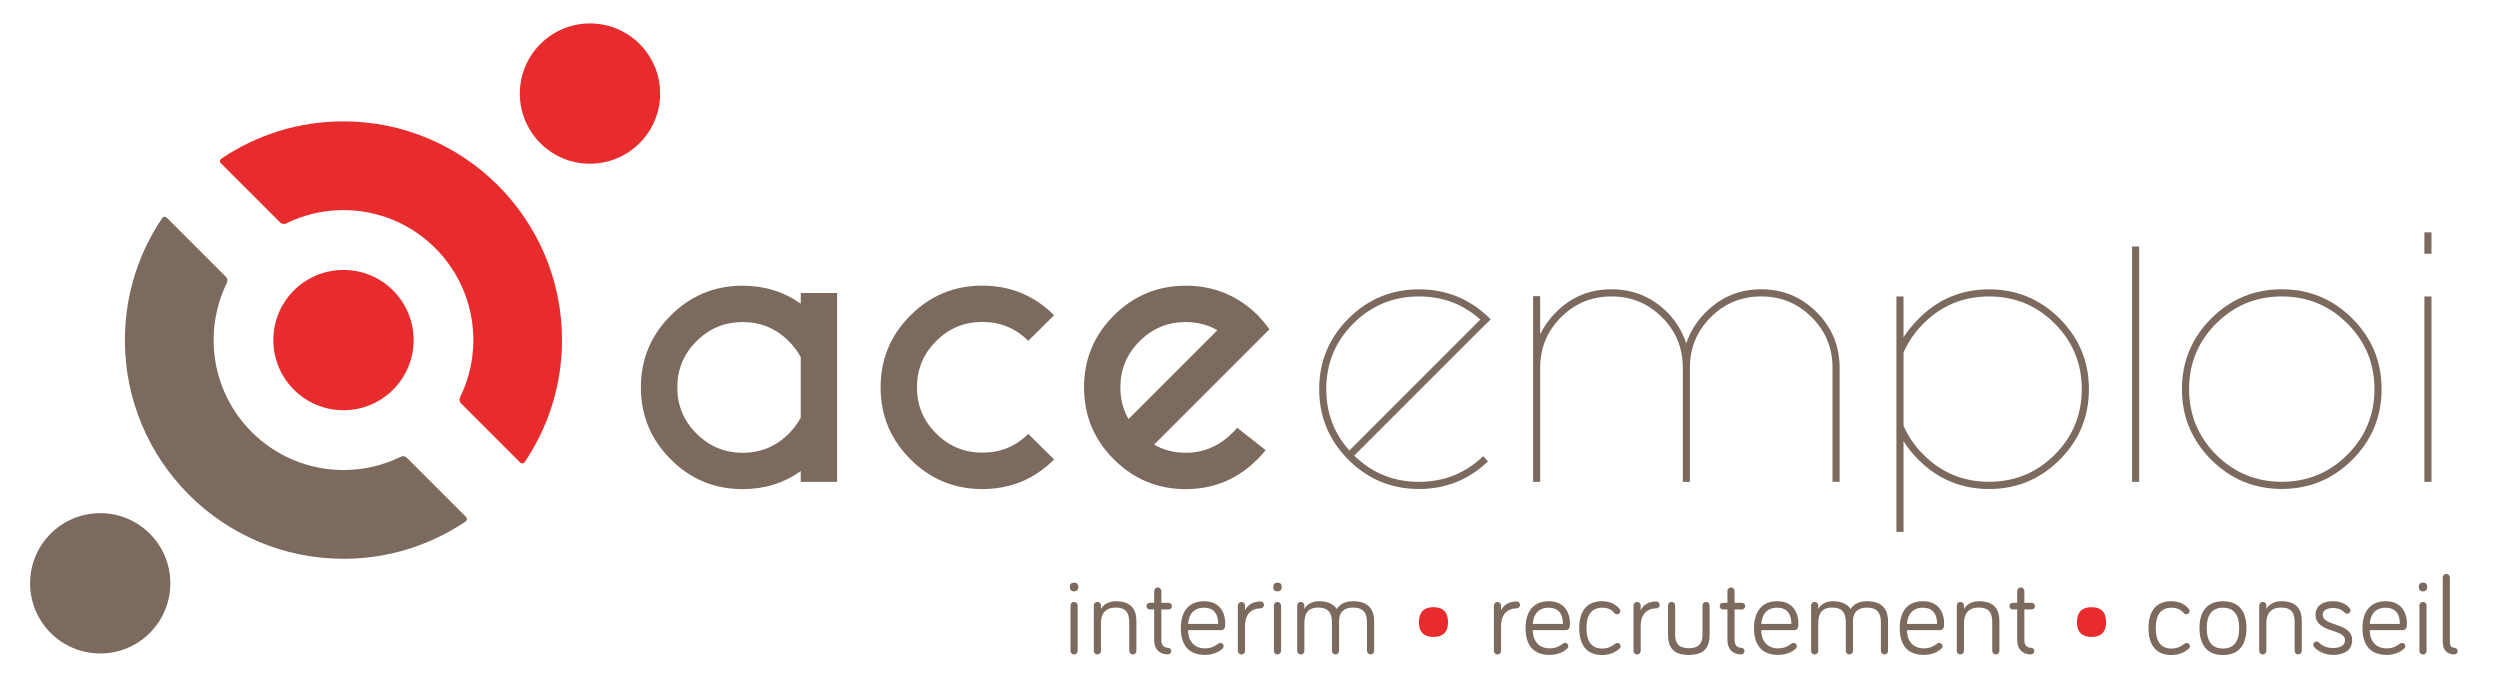 <?xml version="1.0" encoding="utf-8"?>
<!-- Generator: Adobe Illustrator 23.0.1, SVG Export Plug-In . SVG Version: 6.00 Build 0)  -->
<svg version="1.1" id="FASHION_FETISH__x2B__BARIOL"
	 xmlns="http://www.w3.org/2000/svg" xmlns:xlink="http://www.w3.org/1999/xlink" x="0px" y="0px" viewBox="0 0 411.96 113.48"
	 style="enable-background:new 0 0 411.96 113.48;" xml:space="preserve">
<style type="text/css">
	.st0{fill:#7B6A5D;}
	.st1{fill:#E82C2E;}
</style>
<g>
	<g>
		<path class="st0" d="M176.29,96.75c0-0.53,0.26-0.74,0.7-0.74s0.7,0.2,0.7,0.74c0,0.44-0.26,0.7-0.7,0.7
			S176.29,97.19,176.29,96.75z M177.58,107.26c0,0.33-0.26,0.59-0.59,0.59s-0.59-0.26-0.59-0.59v-7.48c0-0.33,0.26-0.59,0.59-0.59
			s0.59,0.26,0.59,0.59V107.26z"/>
		<path class="st0" d="M187.26,102.33v4.92c0,0.33-0.26,0.59-0.59,0.59s-0.59-0.26-0.59-0.59v-4.68c0-1.46-0.42-2.45-2.21-2.45
			c-1.82,0-2.45,1.11-2.45,2.58v4.55c0,0.33-0.26,0.59-0.59,0.59s-0.59-0.26-0.59-0.59v-7.48c0-0.33,0.26-0.59,0.59-0.59
			s0.59,0.26,0.59,0.59v0.59c0.35-0.7,1.25-1.29,2.45-1.29C186.7,99.07,187.26,100.77,187.26,102.33z"/>
		<path class="st0" d="M190.19,97.39c0-0.31,0.28-0.59,0.59-0.59c0.33,0,0.59,0.28,0.59,0.59v1.94h1.2c0.31,0,0.55,0.24,0.55,0.55
			s-0.24,0.55-0.55,0.55h-1.2v5.09c0,0.79,0.44,1.22,1.07,1.22c0.31,0,0.57,0.24,0.57,0.55s-0.26,0.55-0.57,0.55
			c-1.46,0-2.25-0.98-2.25-2.32v-5.09h-0.72c-0.31,0-0.55-0.24-0.55-0.55s0.24-0.55,0.55-0.55h0.72V97.39z"/>
		<path class="st0" d="M198.38,99.07c2.95,0,3.52,2.34,3.52,3.59c0,0.54,0,1.18-0.74,1.18h-5.38c0,1.83,1.05,3,2.78,3
			c1.07,0,1.7-0.41,2.21-0.79c0.11-0.07,0.18-0.11,0.33-0.11c0.29,0,0.54,0.24,0.54,0.53c0,0.2-0.09,0.31-0.2,0.42
			c-0.28,0.28-1.24,1.03-2.88,1.03c-2.45,0-3.98-1.35-3.98-4.44C194.58,100.66,195.98,99.07,198.38,99.07z M198.38,100.14
			c-1.6,0-2.49,1.03-2.6,2.67h4.96C200.74,101.49,200.27,100.14,198.38,100.14z"/>
		<path class="st0" d="M205.16,100.58c0.37-0.85,1.29-1.47,2.56-1.47c0.31,0,0.57,0.26,0.57,0.57c0,0.31-0.26,0.57-0.57,0.57
			c-1.7,0-2.56,1.18-2.56,2.88v4.13c0,0.33-0.26,0.59-0.59,0.59s-0.59-0.26-0.59-0.59v-7.48c0-0.33,0.26-0.59,0.59-0.59
			s0.59,0.26,0.59,0.59V100.58z"/>
		<path class="st0" d="M209.81,96.75c0-0.53,0.26-0.74,0.7-0.74s0.7,0.2,0.7,0.74c0,0.44-0.26,0.7-0.7,0.7
			S209.81,97.19,209.81,96.75z M211.1,107.26c0,0.33-0.26,0.59-0.59,0.59s-0.59-0.26-0.59-0.59v-7.48c0-0.33,0.26-0.59,0.59-0.59
			s0.59,0.26,0.59,0.59V107.26z"/>
		<path class="st0" d="M226.44,102.33v4.92c0,0.33-0.26,0.59-0.59,0.59s-0.59-0.26-0.59-0.59v-4.68c0-1.46-0.52-2.45-2.3-2.45
			c-1.59,0-2.3,0.85-2.3,2.21v4.92c0,0.33-0.26,0.59-0.59,0.59s-0.59-0.26-0.59-0.59v-4.68c0-1.46-0.46-2.45-2.27-2.45
			c-1.71,0-2.27,1.03-2.27,2.58v4.55c0,0.33-0.26,0.59-0.59,0.59s-0.59-0.26-0.59-0.59v-7.48c0-0.33,0.26-0.59,0.59-0.59
			s0.59,0.26,0.59,0.59v0.59c0.31-0.68,1.2-1.29,2.4-1.29c1.51,0,2.49,0.55,2.93,1.29c0.46-0.72,1.27-1.29,2.69-1.29
			C225.79,99.07,226.44,100.77,226.44,102.33z"/>
		<path class="st1" d="M233.81,102.56c0-1.73,0.87-2.51,2.4-2.51c1.53,0,2.4,0.77,2.4,2.51c0,1.62-0.87,2.4-2.4,2.4
			C234.68,104.95,233.81,104.18,233.81,102.56z"/>
		<path class="st0" d="M247.35,100.58c0.37-0.85,1.29-1.47,2.56-1.47c0.31,0,0.57,0.26,0.57,0.57c0,0.31-0.26,0.57-0.57,0.57
			c-1.7,0-2.56,1.18-2.56,2.88v4.13c0,0.33-0.26,0.59-0.59,0.59s-0.59-0.26-0.59-0.59v-7.48c0-0.33,0.26-0.59,0.59-0.59
			s0.59,0.26,0.59,0.59V100.58z"/>
		<path class="st0" d="M255.18,99.07c2.95,0,3.52,2.34,3.52,3.59c0,0.54,0,1.18-0.74,1.18h-5.38c0,1.83,1.05,3,2.78,3
			c1.07,0,1.7-0.41,2.21-0.79c0.11-0.07,0.18-0.11,0.33-0.11c0.29,0,0.54,0.24,0.54,0.53c0,0.2-0.09,0.31-0.2,0.42
			c-0.28,0.28-1.24,1.03-2.88,1.03c-2.45,0-3.98-1.35-3.98-4.44C251.39,100.66,252.79,99.07,255.18,99.07z M255.18,100.14
			c-1.6,0-2.49,1.03-2.6,2.67h4.96C257.54,101.49,257.08,100.14,255.18,100.14z"/>
		<path class="st0" d="M264.03,99.07c1.64,0,2.54,0.87,2.84,1.27c0.09,0.13,0.13,0.22,0.13,0.35c0,0.31-0.24,0.54-0.54,0.54
			c-0.18,0-0.31-0.07-0.44-0.22c-0.28-0.31-0.77-0.87-1.99-0.87c-1.7,0-2.6,1.09-2.6,3.36c0,2.3,0.9,3.37,2.6,3.37
			c1.07,0,1.71-0.48,2.14-0.79c0.13-0.09,0.22-0.13,0.35-0.13c0.29,0,0.53,0.24,0.53,0.53c0,0.17-0.05,0.29-0.24,0.46
			c-0.41,0.33-1.29,1-2.78,1c-2.38,0-3.8-1.42-3.8-4.44C260.24,100.47,261.65,99.07,264.03,99.07z"/>
		<path class="st0" d="M270.36,100.58c0.37-0.85,1.29-1.47,2.56-1.47c0.31,0,0.57,0.26,0.57,0.57c0,0.31-0.26,0.57-0.57,0.57
			c-1.7,0-2.56,1.18-2.56,2.88v4.13c0,0.33-0.26,0.59-0.59,0.59s-0.59-0.26-0.59-0.59v-7.48c0-0.33,0.26-0.59,0.59-0.59
			s0.59,0.26,0.59,0.59V100.58z"/>
		<path class="st0" d="M276.04,99.77v4.81c0,1.2,0.39,2.23,2.25,2.23c1.86,0,2.25-1.03,2.25-2.23v-4.81c0-0.33,0.28-0.59,0.61-0.59
			c0.31,0,0.57,0.26,0.57,0.59v4.81c0,1.75-0.57,3.35-3.43,3.35c-2.84,0-3.43-1.6-3.43-3.35v-4.81c0-0.33,0.26-0.59,0.59-0.59
			C275.76,99.18,276.04,99.44,276.04,99.77z"/>
		<path class="st0" d="M284.65,97.39c0-0.31,0.28-0.59,0.59-0.59c0.33,0,0.59,0.28,0.59,0.59v1.94h1.2c0.31,0,0.55,0.24,0.55,0.55
			s-0.24,0.55-0.55,0.55h-1.2v5.09c0,0.79,0.44,1.22,1.07,1.22c0.31,0,0.57,0.24,0.57,0.55s-0.26,0.55-0.57,0.55
			c-1.46,0-2.25-0.98-2.25-2.32v-5.09h-0.72c-0.31,0-0.55-0.24-0.55-0.55s0.24-0.55,0.55-0.55h0.72V97.39z"/>
		<path class="st0" d="M292.83,99.07c2.95,0,3.52,2.34,3.52,3.59c0,0.54,0,1.18-0.74,1.18h-5.38c0,1.83,1.05,3,2.78,3
			c1.07,0,1.7-0.41,2.21-0.79c0.11-0.07,0.18-0.11,0.33-0.11c0.29,0,0.54,0.24,0.54,0.53c0,0.2-0.09,0.31-0.2,0.42
			c-0.28,0.28-1.23,1.03-2.88,1.03c-2.45,0-3.98-1.35-3.98-4.44C289.04,100.66,290.44,99.07,292.83,99.07z M292.83,100.14
			c-1.6,0-2.49,1.03-2.6,2.67h4.96C295.19,101.49,294.73,100.14,292.83,100.14z"/>
		<path class="st0" d="M311.12,102.33v4.92c0,0.33-0.26,0.59-0.59,0.59s-0.59-0.26-0.59-0.59v-4.68c0-1.46-0.52-2.45-2.3-2.45
			c-1.58,0-2.3,0.85-2.3,2.21v4.92c0,0.33-0.26,0.59-0.59,0.59s-0.59-0.26-0.59-0.59v-4.68c0-1.46-0.46-2.45-2.27-2.45
			c-1.71,0-2.27,1.03-2.27,2.58v4.55c0,0.33-0.26,0.59-0.59,0.59s-0.59-0.26-0.59-0.59v-7.48c0-0.33,0.26-0.59,0.59-0.59
			s0.59,0.26,0.59,0.59v0.59c0.31-0.68,1.2-1.29,2.4-1.29c1.51,0,2.49,0.55,2.93,1.29c0.46-0.72,1.27-1.29,2.69-1.29
			C310.47,99.07,311.12,100.77,311.12,102.33z"/>
		<path class="st0" d="M316.84,99.07c2.95,0,3.52,2.34,3.52,3.59c0,0.54,0,1.18-0.74,1.18h-5.38c0,1.83,1.05,3,2.78,3
			c1.07,0,1.7-0.41,2.21-0.79c0.11-0.07,0.18-0.11,0.33-0.11c0.29,0,0.54,0.24,0.54,0.53c0,0.2-0.09,0.31-0.2,0.42
			c-0.28,0.28-1.23,1.03-2.88,1.03c-2.45,0-3.98-1.35-3.98-4.44C313.04,100.66,314.44,99.07,316.84,99.07z M316.84,100.14
			c-1.6,0-2.49,1.03-2.6,2.67h4.96C319.2,101.49,318.74,100.14,316.84,100.14z"/>
		<path class="st0" d="M329.47,102.33v4.92c0,0.33-0.26,0.59-0.59,0.59c-0.33,0-0.59-0.26-0.59-0.59v-4.68
			c0-1.46-0.42-2.45-2.21-2.45c-1.82,0-2.45,1.11-2.45,2.58v4.55c0,0.33-0.26,0.59-0.59,0.59s-0.59-0.26-0.59-0.59v-7.48
			c0-0.33,0.26-0.59,0.59-0.59s0.59,0.26,0.59,0.59v0.59c0.35-0.7,1.25-1.29,2.45-1.29C328.91,99.07,329.47,100.77,329.47,102.33z"
			/>
		<path class="st0" d="M332.4,97.39c0-0.31,0.28-0.59,0.59-0.59c0.33,0,0.59,0.28,0.59,0.59v1.94h1.2c0.31,0,0.55,0.24,0.55,0.55
			s-0.24,0.55-0.55,0.55h-1.2v5.09c0,0.79,0.44,1.22,1.07,1.22c0.31,0,0.57,0.24,0.57,0.55s-0.26,0.55-0.57,0.55
			c-1.46,0-2.25-0.98-2.25-2.32v-5.09h-0.72c-0.31,0-0.55-0.24-0.55-0.55s0.24-0.55,0.55-0.55h0.72V97.39z"/>
		<path class="st1" d="M342.25,102.56c0-1.73,0.87-2.51,2.4-2.51s2.4,0.77,2.4,2.51c0,1.62-0.87,2.4-2.4,2.4
			S342.25,104.18,342.25,102.56z"/>
		<path class="st0" d="M357.84,99.07c1.64,0,2.54,0.87,2.84,1.27c0.09,0.13,0.13,0.22,0.13,0.35c0,0.31-0.24,0.54-0.54,0.54
			c-0.18,0-0.31-0.07-0.44-0.22c-0.28-0.31-0.77-0.87-1.99-0.87c-1.7,0-2.6,1.09-2.6,3.36c0,2.3,0.9,3.37,2.6,3.37
			c1.07,0,1.71-0.48,2.14-0.79c0.13-0.09,0.22-0.13,0.35-0.13c0.29,0,0.53,0.24,0.53,0.53c0,0.17-0.05,0.29-0.24,0.46
			c-0.41,0.33-1.29,1-2.78,1c-2.38,0-3.8-1.42-3.8-4.44C354.05,100.47,355.47,99.07,357.84,99.07z"/>
		<path class="st0" d="M370.18,103.5c0,3.02-1.47,4.44-3.87,4.44c-2.38,0-3.87-1.42-3.87-4.44c0-3.02,1.49-4.42,3.87-4.42
			C368.7,99.07,370.18,100.47,370.18,103.5z M368.98,103.5c0-2.32-0.98-3.36-2.67-3.36c-1.7,0-2.67,1.03-2.67,3.36
			c0,2.36,0.98,3.37,2.67,3.37C368,106.87,368.98,105.86,368.98,103.5z"/>
		<path class="st0" d="M379.3,102.33v4.92c0,0.33-0.26,0.59-0.59,0.59s-0.59-0.26-0.59-0.59v-4.68c0-1.46-0.42-2.45-2.21-2.45
			c-1.82,0-2.45,1.11-2.45,2.58v4.55c0,0.33-0.26,0.59-0.59,0.59s-0.59-0.26-0.59-0.59v-7.48c0-0.33,0.26-0.59,0.59-0.59
			s0.59,0.26,0.59,0.59v0.59c0.35-0.7,1.25-1.29,2.45-1.29C378.75,99.07,379.3,100.77,379.3,102.33z"/>
		<path class="st0" d="M382.75,101.32c0,1.94,4.85,1.22,4.85,4.17c0,1.68-1.38,2.43-3.13,2.43c-1.51,0-2.67-0.72-3.15-1.33
			c-0.09-0.13-0.13-0.22-0.13-0.35c0-0.29,0.24-0.54,0.53-0.54c0.11,0,0.26,0.04,0.41,0.18c0.57,0.57,1.31,0.9,2.34,0.9
			c1.05,0,1.95-0.35,1.95-1.31c0-1.9-4.85-1.14-4.85-4.17c0-1.53,1.25-2.23,2.82-2.23c1.25,0,2.23,0.42,2.8,1.18
			c0.06,0.07,0.13,0.18,0.13,0.35c0,0.29-0.24,0.53-0.53,0.53c-0.09,0-0.24-0.02-0.39-0.17c-0.5-0.48-1.05-0.77-2.01-0.77
			C383.56,100.22,382.75,100.47,382.75,101.32z"/>
		<path class="st0" d="M393.1,99.07c2.95,0,3.52,2.34,3.52,3.59c0,0.54,0,1.18-0.74,1.18h-5.38c0,1.83,1.05,3,2.78,3
			c1.07,0,1.7-0.41,2.21-0.79c0.11-0.07,0.18-0.11,0.33-0.11c0.29,0,0.54,0.24,0.54,0.53c0,0.2-0.09,0.31-0.2,0.42
			c-0.28,0.28-1.23,1.03-2.88,1.03c-2.45,0-3.98-1.35-3.98-4.44C389.3,100.66,390.7,99.07,393.1,99.07z M393.1,100.14
			c-1.6,0-2.49,1.03-2.6,2.67h4.96C395.46,101.49,394.99,100.14,393.1,100.14z"/>
		<path class="st0" d="M398.57,96.75c0-0.53,0.26-0.74,0.7-0.74s0.7,0.2,0.7,0.74c0,0.44-0.26,0.7-0.7,0.7
			S398.57,97.19,398.57,96.75z M399.86,107.26c0,0.33-0.26,0.59-0.59,0.59s-0.59-0.26-0.59-0.59v-7.48c0-0.33,0.26-0.59,0.59-0.59
			s0.59,0.26,0.59,0.59V107.26z"/>
		<path class="st0" d="M403.7,95.16v10.53c0,0.74,0.24,1.05,0.74,1.05c0.29,0,0.55,0.24,0.55,0.55s-0.26,0.55-0.55,0.55
			c-1.24,0-1.92-0.74-1.92-2.16V95.16c0-0.31,0.28-0.59,0.59-0.59C403.44,94.57,403.7,94.85,403.7,95.16z"/>
	</g>
	<g>
		<path class="st1" d="M108.78,15.42c0-6.38-5.17-11.56-11.56-11.56c-6.38,0-11.56,5.18-11.56,11.56c0,6.38,5.17,11.56,11.56,11.56
			C103.6,26.97,108.78,21.8,108.78,15.42z"/>
		<path class="st0" d="M28.07,96.12c0-6.38-5.17-11.56-11.56-11.56S4.96,89.74,4.96,96.12c0,6.38,5.17,11.56,11.56,11.56
			S28.07,102.5,28.07,96.12z"/>
		<path class="st1" d="M46.2,36.69c0.25,0.25,0.65,0.28,0.97,0.12c2.84-1.4,6.04-2.19,9.42-2.19c11.83,0,21.41,9.59,21.41,21.42
			c0,3.38-0.79,6.58-2.19,9.42c-0.16,0.32-0.13,0.72,0.12,0.97l9.79,9.79c0.21,0.22,0.57,0.18,0.74-0.07
			c3.88-5.75,6.15-12.67,6.15-20.12c0-19.9-16.13-36.03-36.03-36.03c-7.45,0-14.37,2.27-20.12,6.15c-0.25,0.17-0.29,0.53-0.07,0.74
			L46.2,36.69z"/>
		<path class="st0" d="M67,75.39c-0.25-0.25-0.65-0.28-0.97-0.12c-2.85,1.4-6.04,2.18-9.42,2.18c-11.83,0-21.41-9.59-21.41-21.41
			c0-3.38,0.79-6.58,2.18-9.42c0.16-0.32,0.13-0.72-0.12-0.97l-9.79-9.79c-0.21-0.21-0.57-0.18-0.74,0.07
			c-3.88,5.75-6.15,12.66-6.15,20.12c0,19.9,16.13,36.03,36.03,36.03c7.45,0,14.37-2.27,20.12-6.15c0.25-0.17,0.29-0.52,0.07-0.74
			L67,75.39z"/>
		<path class="st1" d="M68.16,56.04c0-6.38-5.17-11.56-11.56-11.56s-11.56,5.17-11.56,11.56c0,6.38,5.17,11.56,11.56,11.56
			S68.16,62.42,68.16,56.04z"/>
	</g>
	<g>
		<path class="st0" d="M131.95,77.63c-2.78,1.98-5.97,2.97-9.58,2.97c-4.63,0-8.58-1.64-11.85-4.91c-3.27-3.27-4.91-7.22-4.91-11.85
			c0-4.63,1.63-8.58,4.91-11.85c3.27-3.27,7.22-4.91,11.85-4.91c3.61,0,6.8,0.99,9.58,2.97v-1.77h5.99V79.4h-5.99V77.63z
			 M131.95,68.82v-9.96c-0.51-0.96-1.17-1.83-1.96-2.63c-2.11-2.11-4.64-3.16-7.61-3.16s-5.51,1.05-7.61,3.16
			c-2.11,2.11-3.16,4.64-3.16,7.61c0,2.97,1.05,5.51,3.16,7.61c2.11,2.11,4.64,3.16,7.61,3.16s5.51-1.05,7.61-3.16
			C130.78,70.65,131.44,69.78,131.95,68.82z"/>
		<path class="st0" d="M169.44,71.5l4.26,4.21c-3.26,3.26-7.2,4.88-11.83,4.88c-4.63,0-8.58-1.64-11.85-4.91
			c-3.27-3.27-4.91-7.22-4.91-11.85c0-4.63,1.63-8.58,4.91-11.85c3.27-3.27,7.22-4.91,11.85-4.91c4.63,0,8.57,1.63,11.83,4.88
			l-4.26,4.21c-2.08-2.07-4.6-3.11-7.57-3.11s-5.51,1.05-7.61,3.16c-2.11,2.11-3.16,4.64-3.16,7.61c0,2.97,1.05,5.51,3.16,7.61
			c2.11,2.11,4.64,3.16,7.61,3.16S167.36,73.57,169.44,71.5z"/>
		<path class="st0" d="M209.18,54.26l-4.36,4.36l-14.65,14.65c1.56,0.89,3.3,1.34,5.22,1.34c3.29,0,6.11-1.37,8.48-4.12l4.69,3.69
			c-3.51,4.28-7.9,6.42-13.17,6.42c-4.63,0-8.58-1.64-11.85-4.91c-3.27-3.27-4.91-7.22-4.91-11.85c0-4.63,1.63-8.58,4.91-11.85
			c3.27-3.27,7.22-4.91,11.85-4.91c4.63,0,8.59,1.63,11.88,4.88C207.97,52.7,208.61,53.46,209.18,54.26z M200.61,54.41
			c-1.56-0.89-3.3-1.34-5.22-1.34c-2.97,0-5.51,1.05-7.61,3.16c-2.11,2.11-3.16,4.64-3.16,7.61c0,1.92,0.45,3.66,1.34,5.22
			L200.61,54.41z"/>
		<path class="st0" d="M223.15,75.08c2.95,2.88,6.5,4.32,10.67,4.32c4.14,0,7.66-1.41,10.58-4.23l0.8,0.85
			c-3.17,3.04-6.96,4.56-11.37,4.56c-4.54,0-8.42-1.61-11.63-4.82c-3.21-3.21-4.82-7.09-4.82-11.63c0-4.54,1.61-8.42,4.82-11.63
			c3.21-3.21,7.09-4.82,11.63-4.82s8.43,1.6,11.66,4.79c0.03,0.06,0.08,0.12,0.14,0.19l-0.85,0.8L223.15,75.08z M243.93,52.66
			c-2.82-2.54-6.19-3.81-10.11-3.81c-4.23,0-7.83,1.49-10.81,4.46c-2.98,2.98-4.46,6.58-4.46,10.81c0,3.92,1.27,7.29,3.81,10.11
			L243.93,52.66z"/>
		<path class="st0" d="M252.62,48.8h1.17v6.3c0.63-1.32,1.5-2.54,2.63-3.67c2.51-2.51,5.55-3.76,9.12-3.76s6.63,1.25,9.17,3.76
			c1.5,1.54,2.55,3.26,3.15,5.17c0.63-1.91,1.71-3.63,3.24-5.17c2.51-2.51,5.55-3.76,9.12-3.76s6.62,1.26,9.14,3.78
			c2.52,2.52,3.78,5.57,3.78,9.14v18.8h-1.17V60.6c0-3.26-1.14-6.03-3.43-8.32c-2.29-2.29-5.06-3.43-8.32-3.43s-6.03,1.14-8.32,3.43
			c-2.29,2.29-3.43,5.06-3.43,8.32v18.8h-1.17V60.6c0-3.26-1.14-6.03-3.43-8.32c-2.29-2.29-5.06-3.43-8.32-3.43
			s-6.03,1.14-8.32,3.43c-2.29,2.29-3.43,5.06-3.43,8.32v18.8h-1.17V48.8z"/>
		<path class="st0" d="M312.5,48.85h1.17v6.72c0.69-1.06,1.52-2.08,2.49-3.05c3.2-3.23,7.07-4.84,11.61-4.84s8.42,1.61,11.63,4.82
			c3.21,3.21,4.82,7.09,4.82,11.63c0,4.54-1.61,8.42-4.82,11.63c-3.21,3.21-7.09,4.82-11.63,4.82s-8.41-1.6-11.61-4.79
			c-0.97-0.97-1.8-2-2.49-3.1v14.95h-1.17V48.85z M313.67,70.14c0.75,1.75,1.85,3.35,3.29,4.79c2.98,2.98,6.58,4.46,10.81,4.46
			c4.23,0,7.83-1.49,10.81-4.46c2.98-2.98,4.46-6.58,4.46-10.81c0-4.23-1.49-7.83-4.46-10.81c-2.98-2.98-6.58-4.46-10.81-4.46
			c-4.23,0-7.83,1.49-10.81,4.46c-1.44,1.44-2.54,3.04-3.29,4.79V70.14z"/>
		<path class="st0" d="M352.5,40.62V79.4h-1.17V40.62H352.5z"/>
		<path class="st0" d="M387.63,52.49c3.21,3.21,4.82,7.09,4.82,11.63c0,4.54-1.61,8.42-4.82,11.63c-3.21,3.21-7.09,4.82-11.63,4.82
			s-8.42-1.61-11.63-4.82c-3.21-3.21-4.82-7.09-4.82-11.63c0-4.54,1.61-8.42,4.82-11.63c3.21-3.21,7.09-4.82,11.63-4.82
			S384.42,49.28,387.63,52.49z M376,48.85c-4.23,0-7.83,1.49-10.81,4.46c-2.98,2.98-4.46,6.58-4.46,10.81
			c0,4.23,1.49,7.83,4.46,10.81c2.98,2.98,6.58,4.46,10.81,4.46c4.23,0,7.83-1.49,10.81-4.46c2.98-2.98,4.46-6.58,4.46-10.81
			c0-4.23-1.49-7.83-4.46-10.81C383.83,50.34,380.23,48.85,376,48.85z"/>
		<path class="st0" d="M400.67,38.28v3.53h-1.17v-3.53H400.67z M400.67,48.85V79.4h-1.17V48.85H400.67z"/>
	</g>
</g>
</svg>
